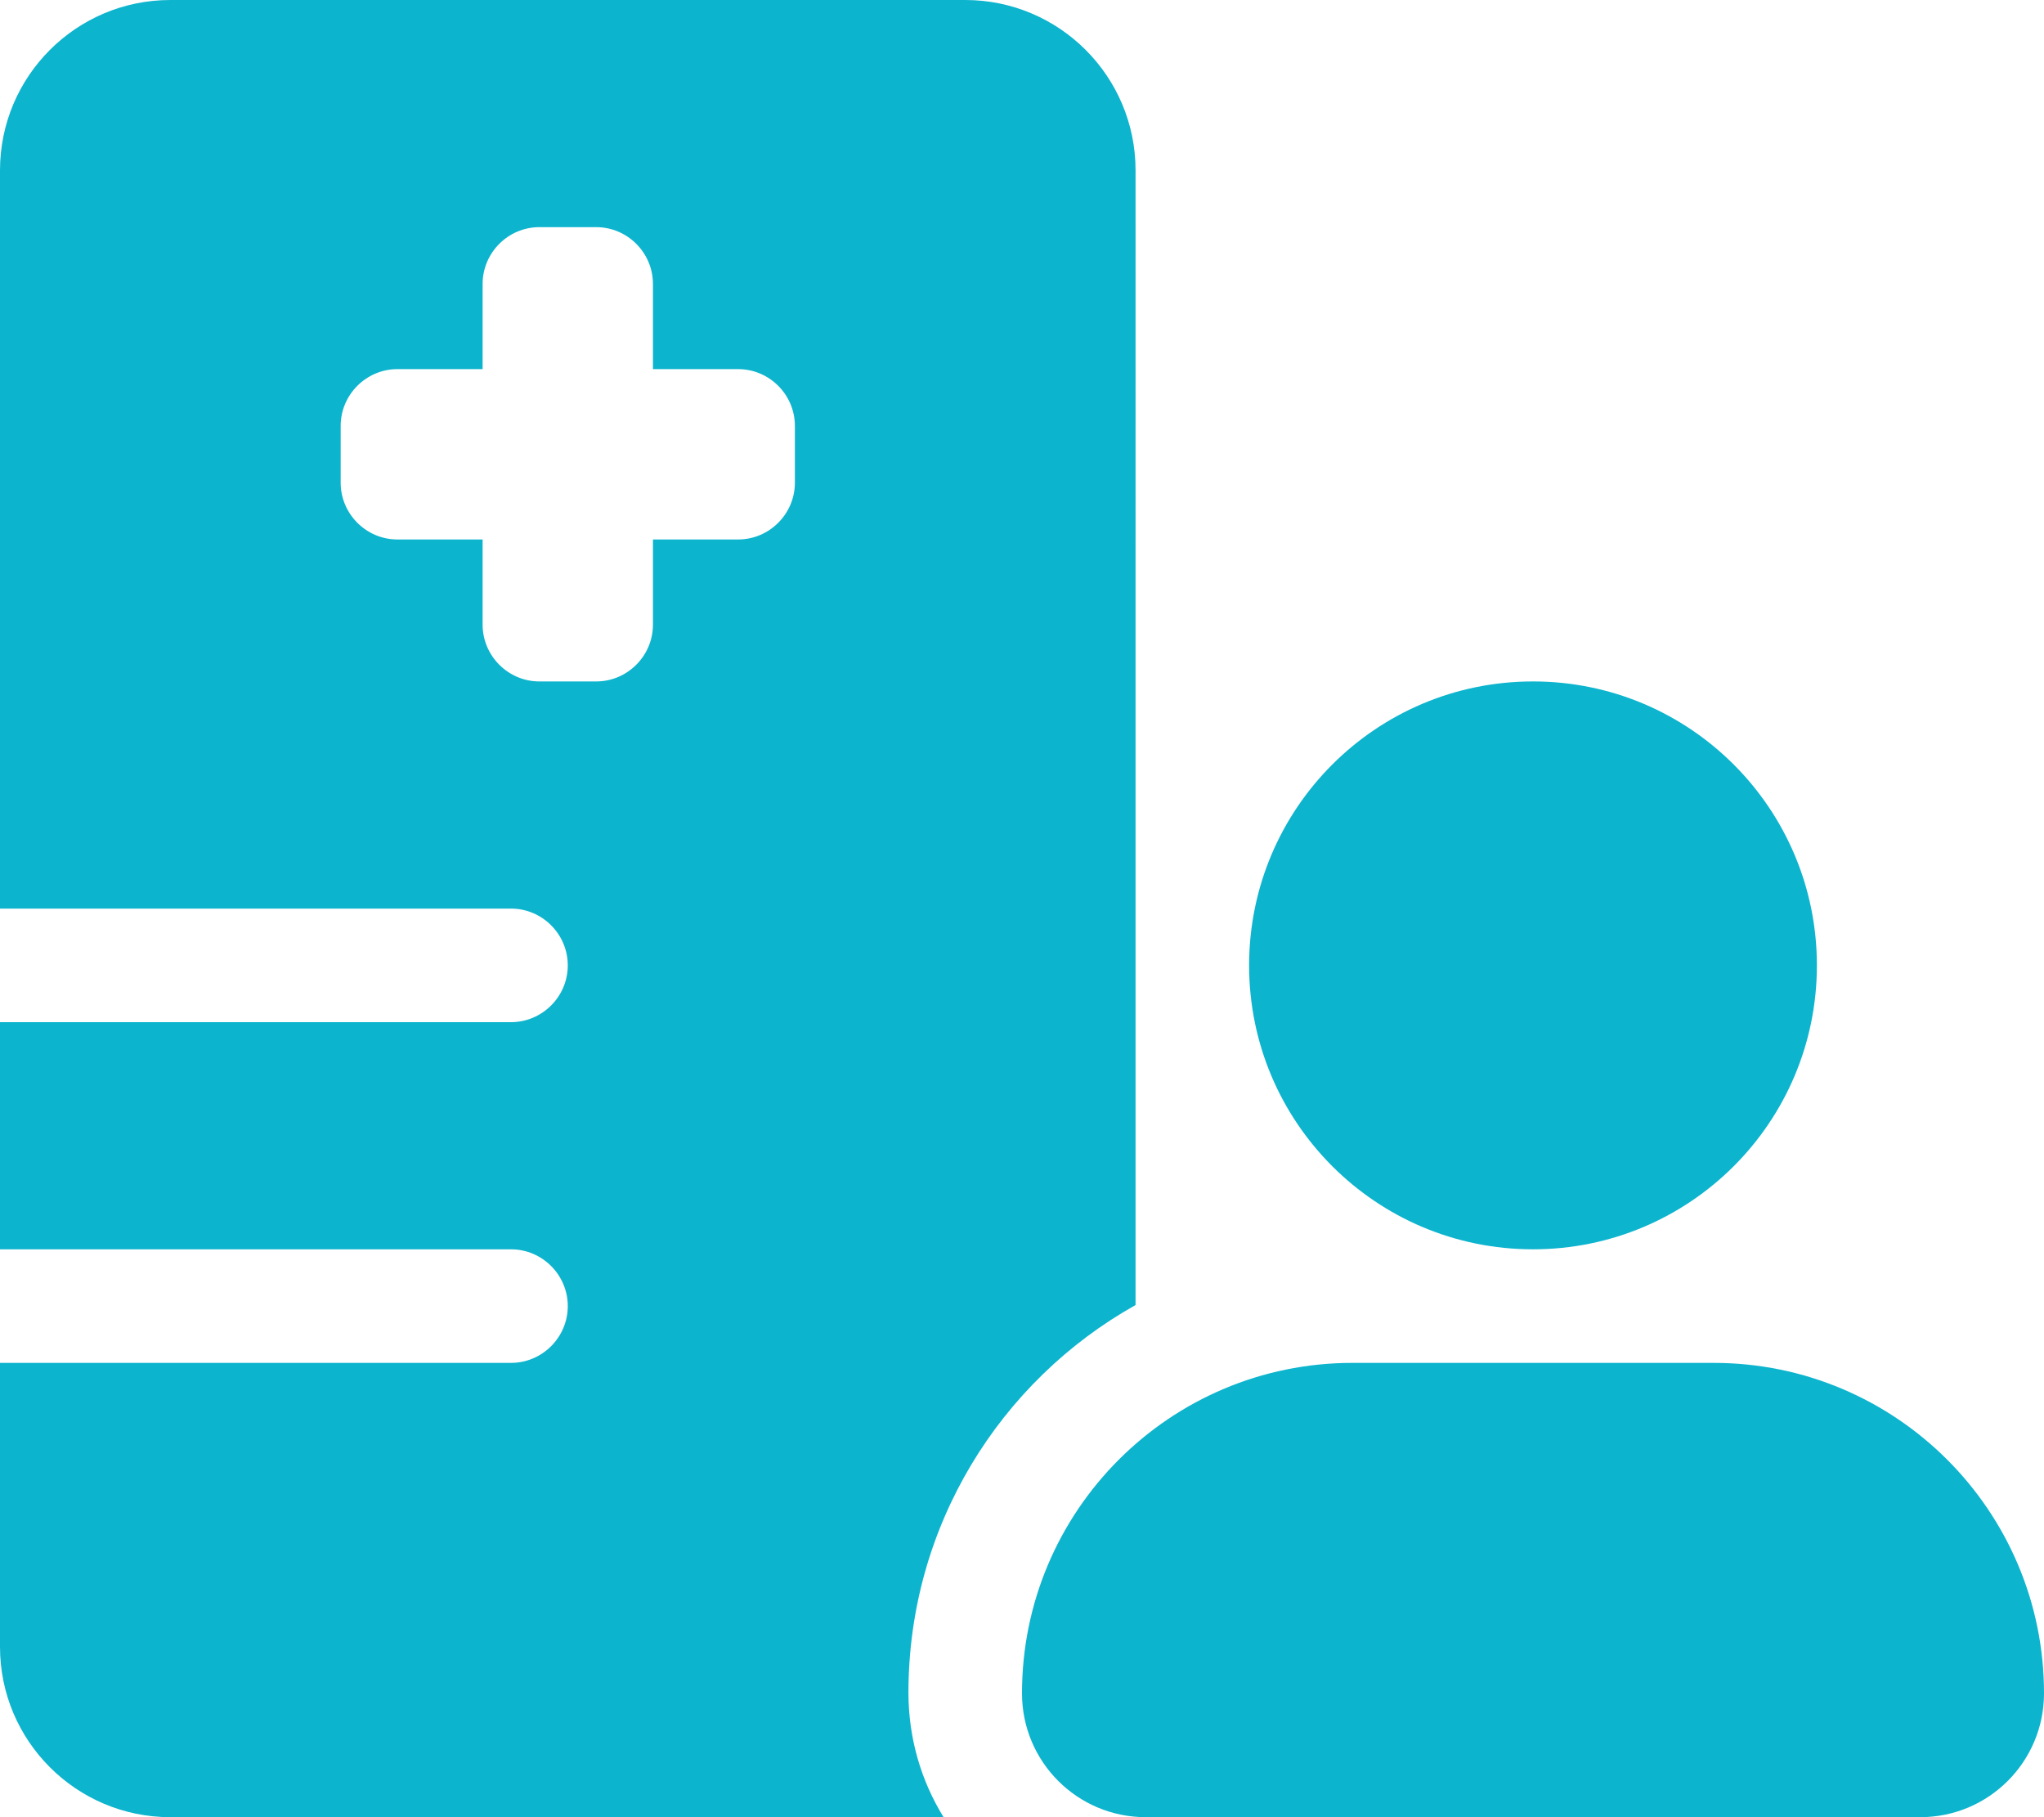 <?xml version="1.0" encoding="UTF-8"?>
<!-- Generator: Adobe Illustrator 27.0.0, SVG Export Plug-In . SVG Version: 6.00 Build 0)  -->
<svg xmlns="http://www.w3.org/2000/svg" xmlns:xlink="http://www.w3.org/1999/xlink" version="1.1" id="Layer_1" x="0px" y="0px" viewBox="0 0 576 512" style="enable-background:new 0 0 576 512;" xml:space="preserve">
<style type="text/css">
	.st0{fill:#0CB4CE;}
</style>
<path class="st0" d="M48,0C21.5,0,0,21.5,0,48v208h144c8.8,0,16,7.2,16,16s-7.2,16-16,16H0v64h144c8.8,0,16,7.2,16,16s-7.2,16-16,16  H0v80c0,26.5,21.5,48,48,48h217.9c-6.3-10.2-9.9-22.2-9.9-35.1c0-46.9,25.8-87.8,64-109.2v-95.9V48c0-26.5-21.5-48-48-48H48z   M152,64h16c8.8,0,16,7.2,16,16v24h24c8.8,0,16,7.2,16,16v16c0,8.8-7.2,16-16,16h-24v24c0,8.8-7.2,16-16,16h-16c-8.8,0-16-7.2-16-16  v-24h-24c-8.8,0-16-7.2-16-16v-16c0-8.8,7.2-16,16-16h24V80C136,71.2,143.2,64,152,64z M512,272c0-44.2-35.8-80-80-80  s-80,35.8-80,80s35.8,80,80,80S512,316.2,512,272z M288,477.1c0,19.3,15.6,34.9,34.9,34.9h218.2c19.3,0,34.9-15.6,34.9-34.9  c0-51.4-41.7-93.1-93.1-93.1H381.1C329.7,384,288,425.7,288,477.1z"></path>
</svg>
